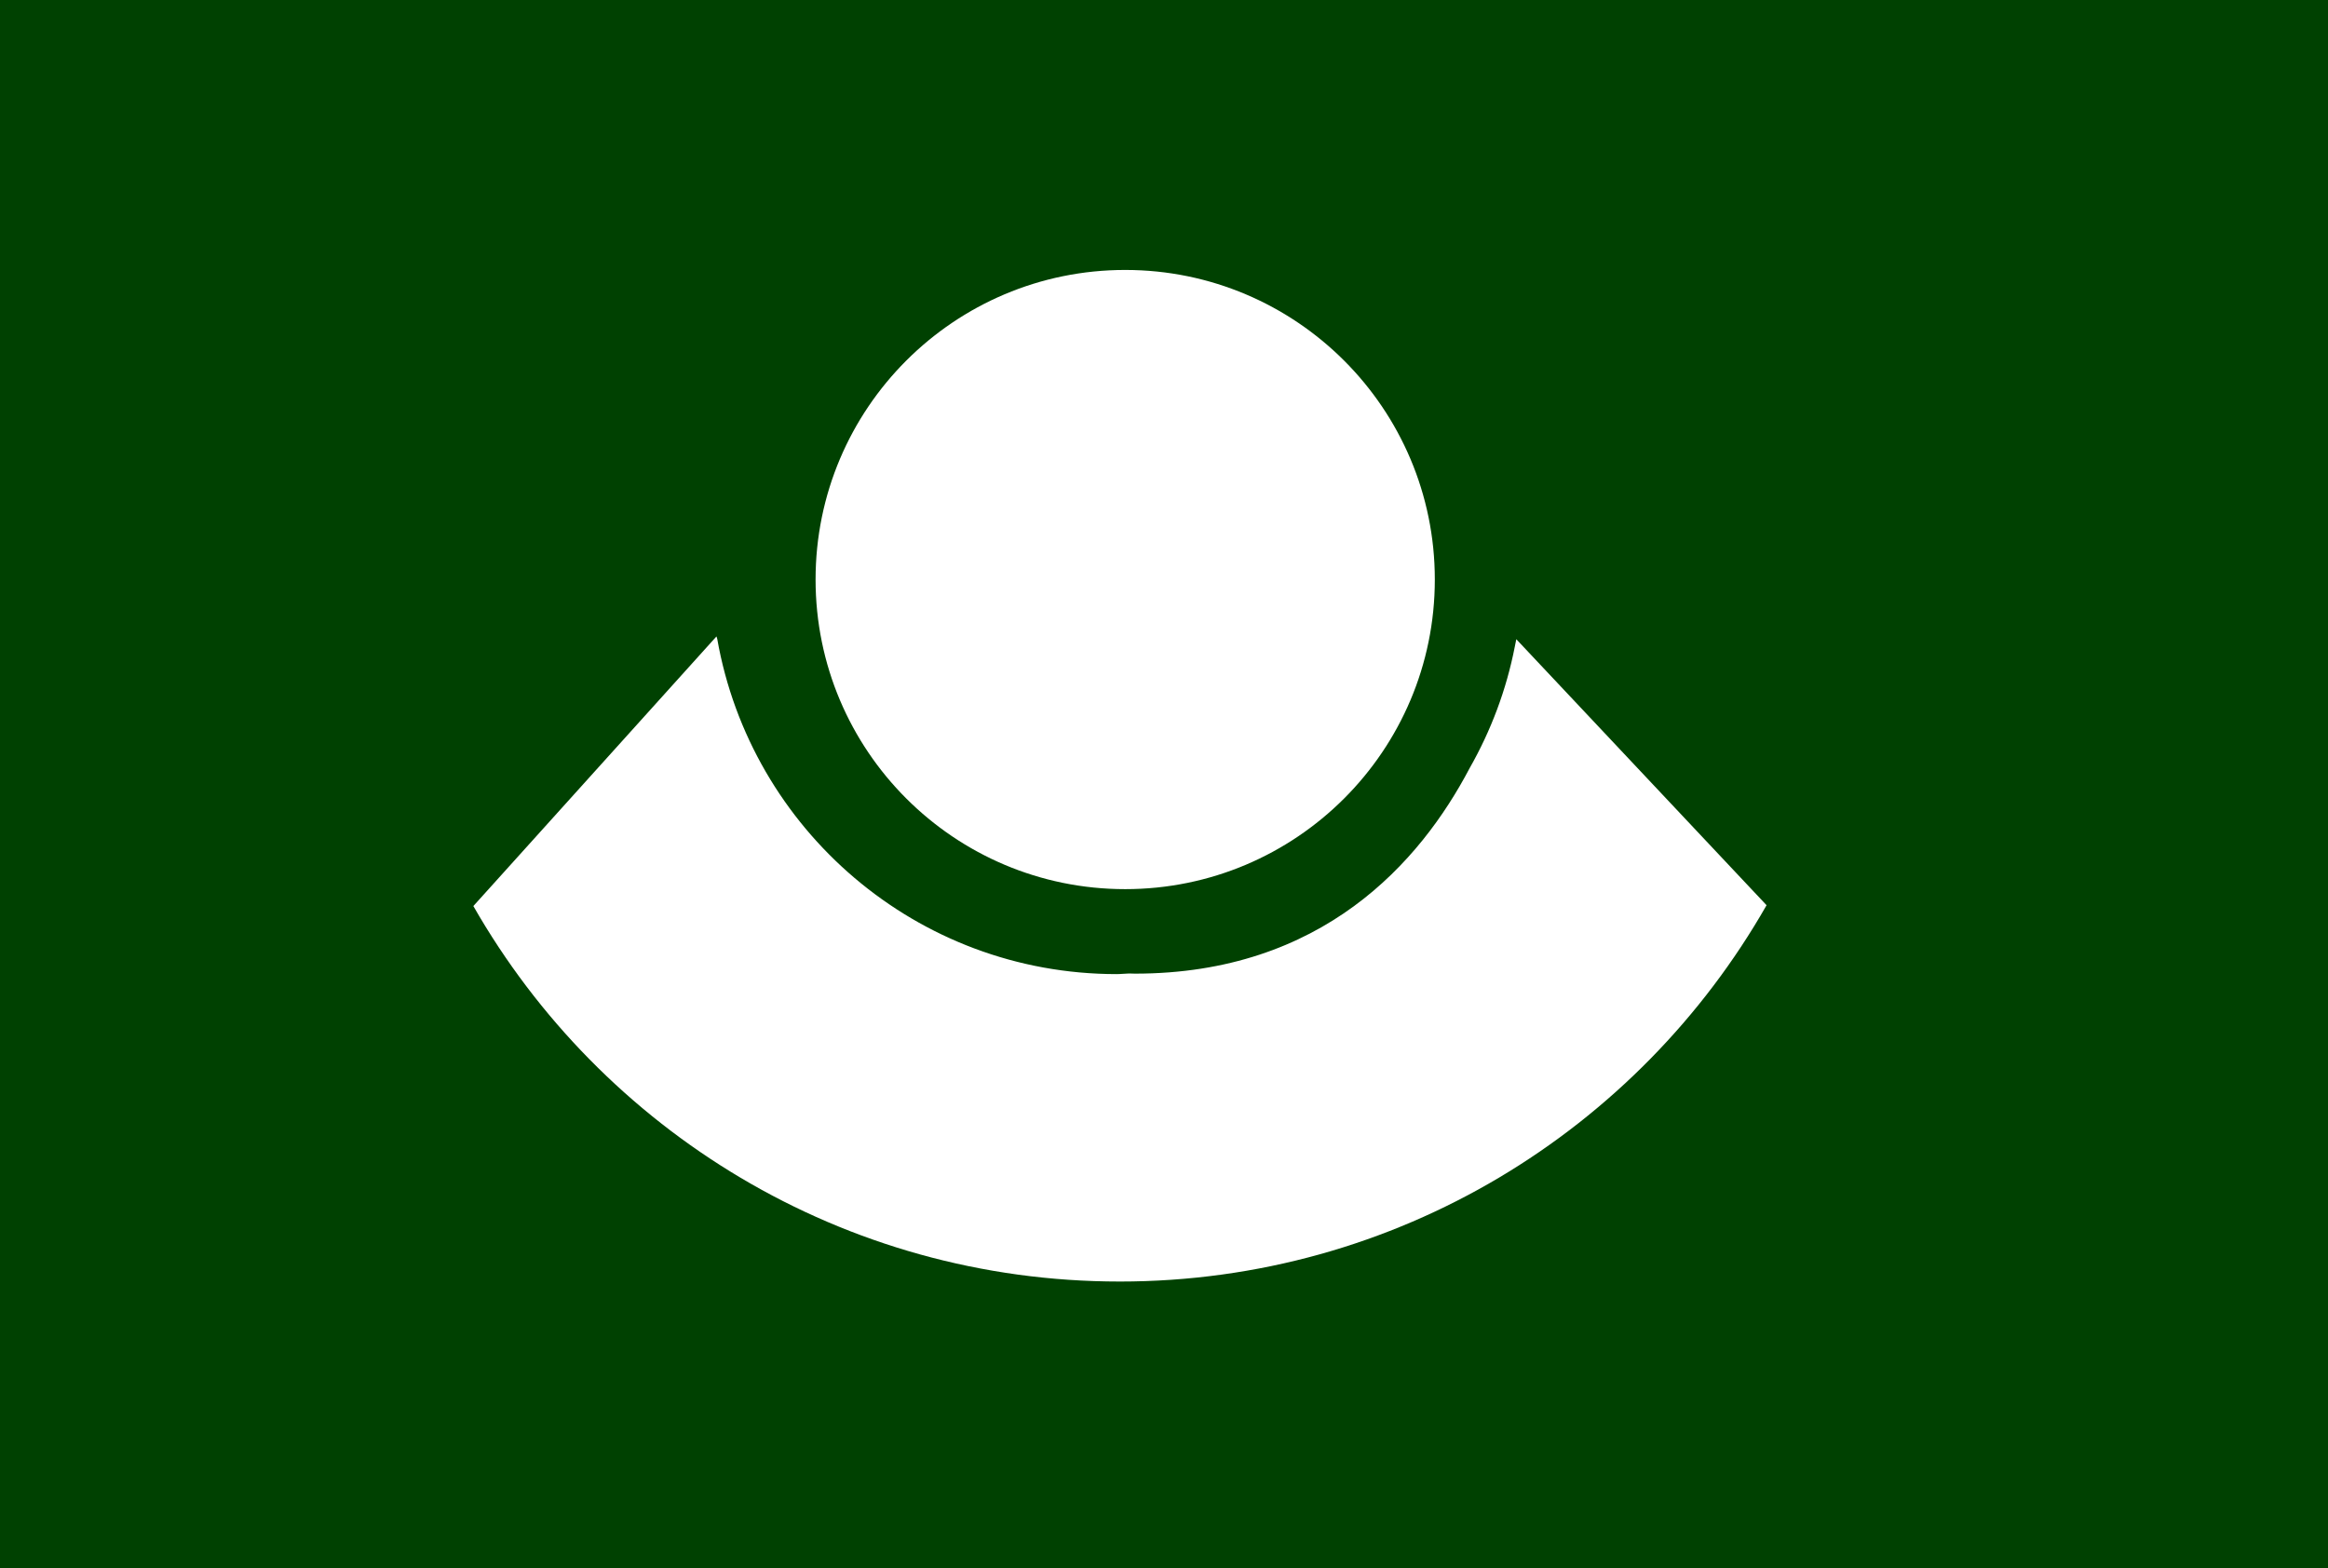 <?xml version="1.0" encoding="UTF-8"?> <svg xmlns="http://www.w3.org/2000/svg" id="uuid-c6f75048-36c9-4f7c-9c8d-a30dc1857d63" viewBox="0 0 300 202.08"><defs><style>.uuid-b17e4992-b75d-449c-a22f-741873ecbf52{fill:#004101;}</style></defs><path class="uuid-b17e4992-b75d-449c-a22f-741873ecbf52" d="M0,0V202.08H300V0H0ZM145,34.79c22.03,0,39.9,17.86,39.9,39.9s-17.86,39.9-39.9,39.9-39.9-17.86-39.9-39.9,17.86-39.9,39.9-39.9Zm-.71,130.37c-35.67,0-66.77-19.49-83.29-48.39l31.33-34.75s.04,.13,.1,.33c4.32,24.53,25.69,43.19,51.47,43.19,.55,0,1.08-.07,1.62-.08,.25,0,.49,.02,.74,.02,24.11,0,36.75-14.35,43.13-26.49,2.73-4.8,4.73-10.07,5.82-15.67,.13-.6,.19-.94,.19-.94l32.25,34.28c-16.51,28.96-47.64,48.5-83.36,48.5Z"></path></svg> 